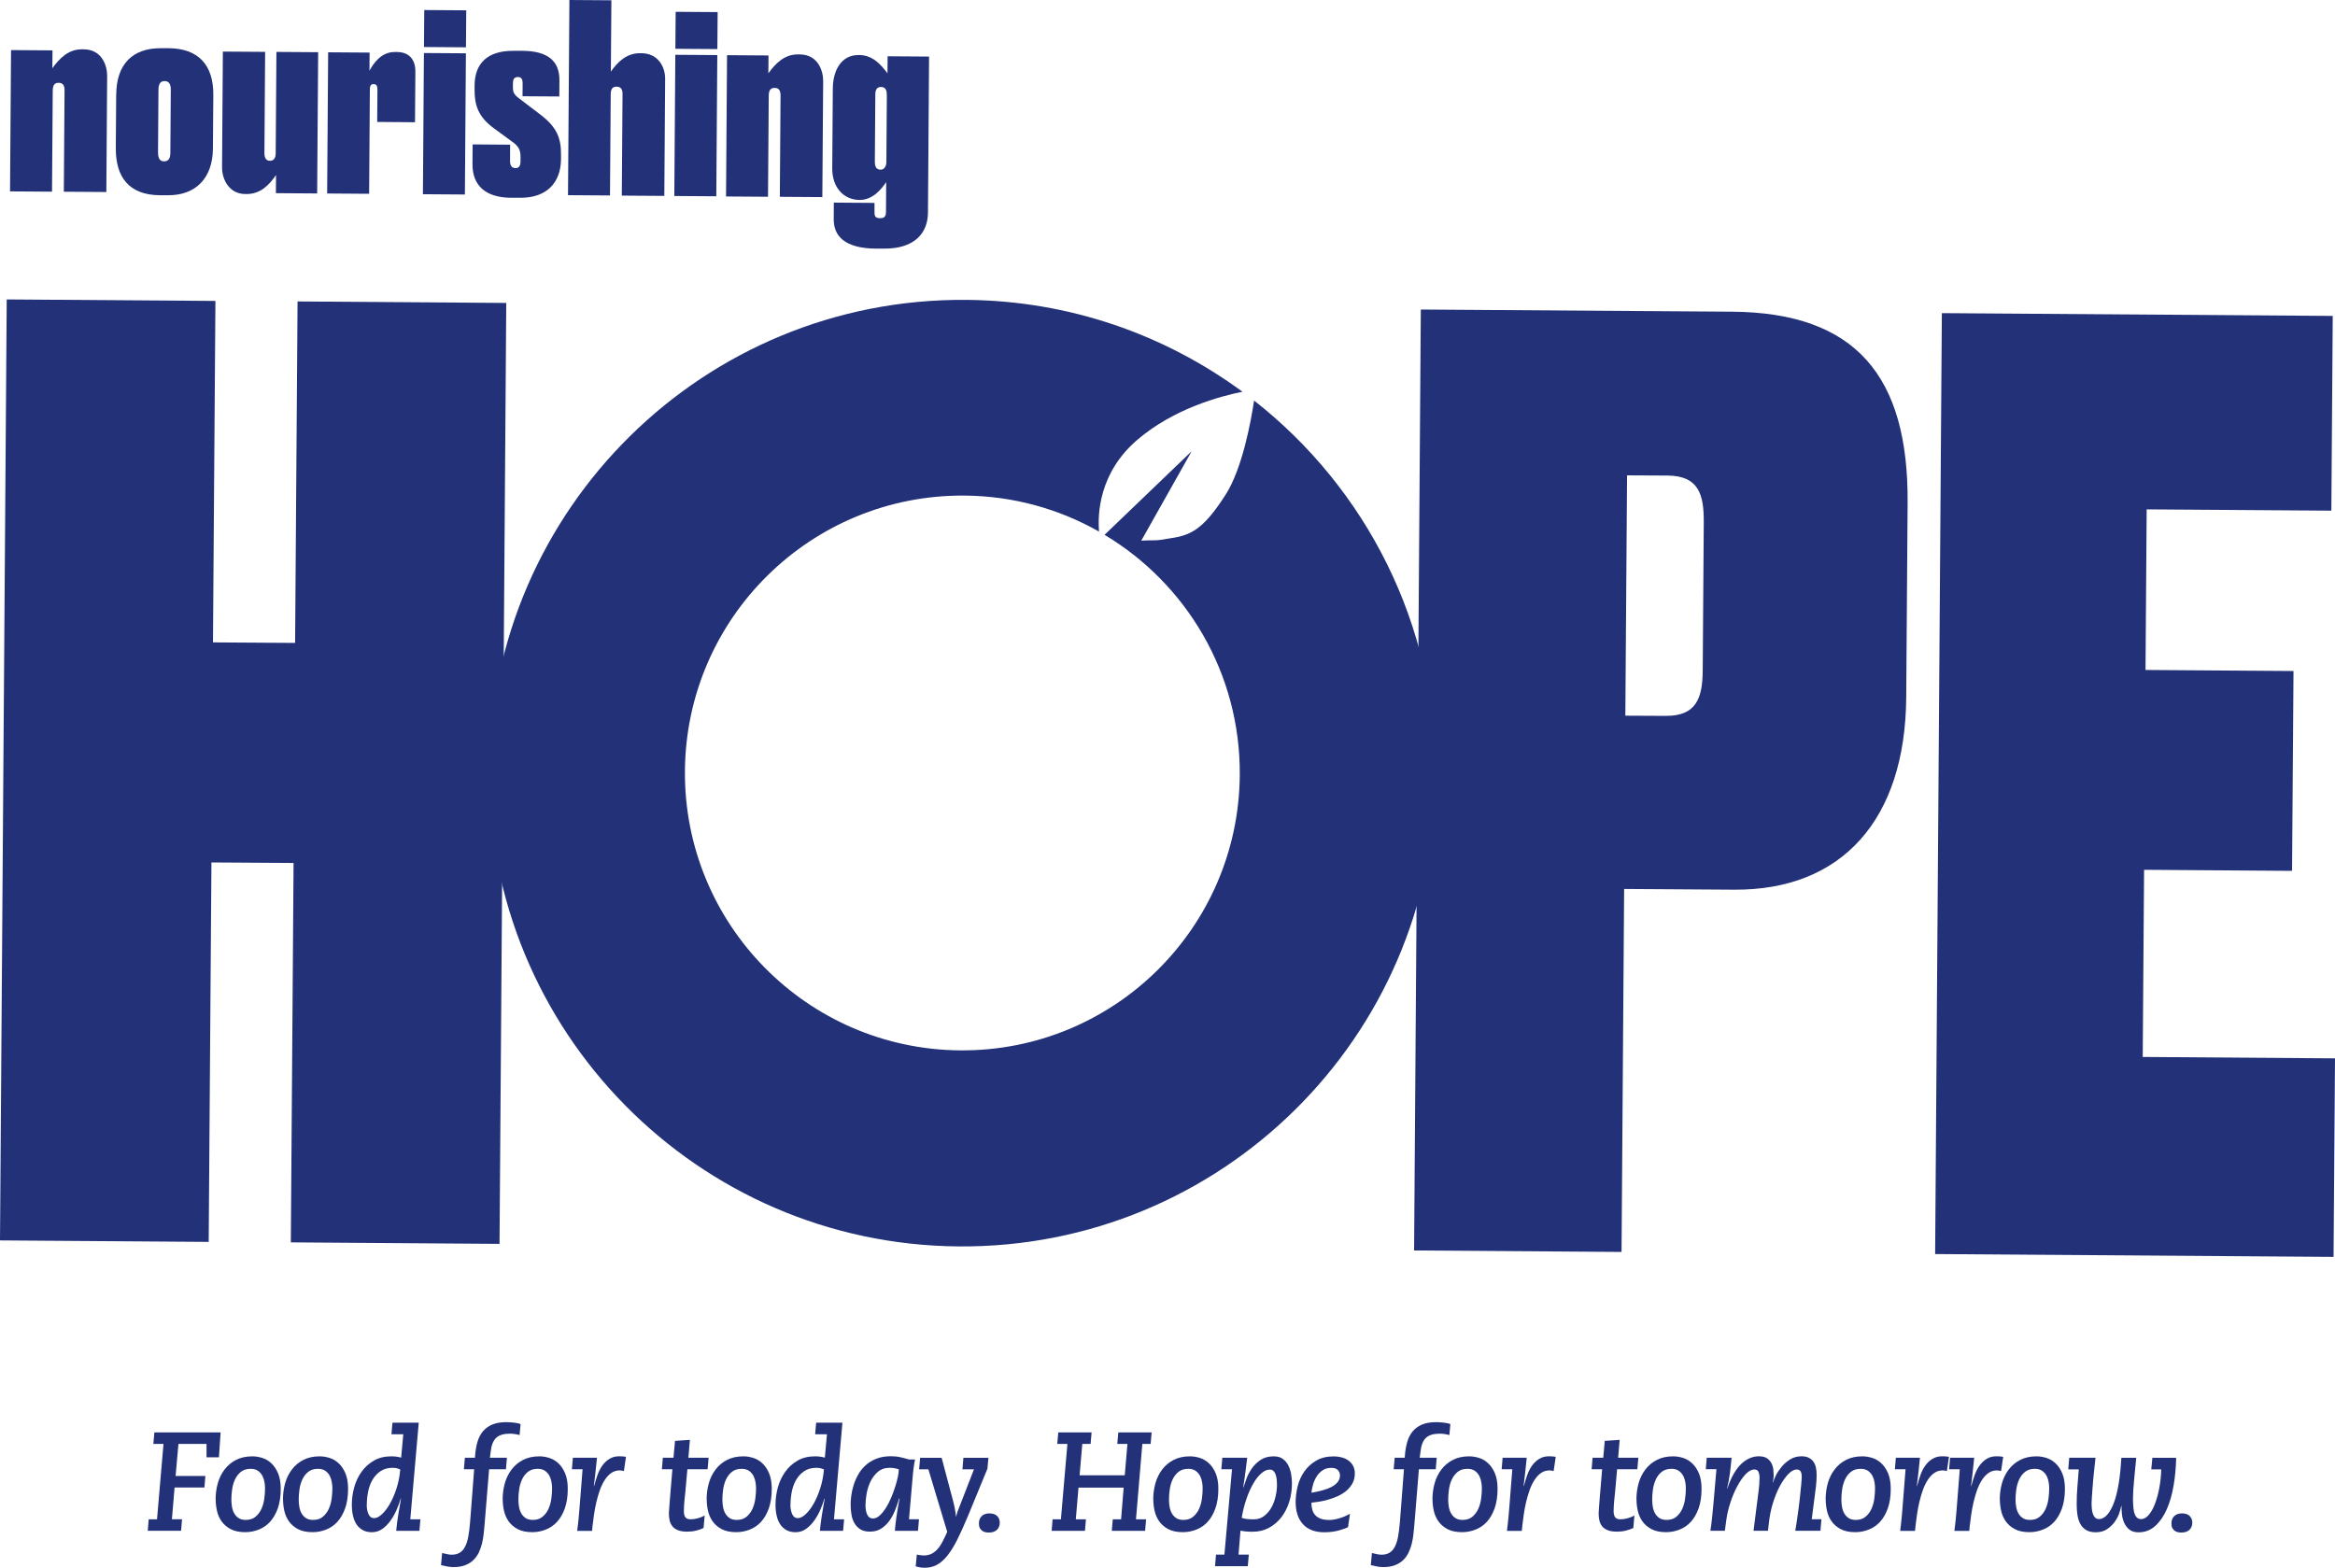 <?xml version="1.0" encoding="UTF-8"?> <svg xmlns="http://www.w3.org/2000/svg" viewBox="0 0 486.14 326.45"><defs><style>.d{fill:#223178;}</style></defs><g id="a"></g><g id="b"><g id="c"><g><g><path class="d" d="M30.96,316.35h1.73l1.35-15.69h-2.11l.21-2.4h13.79l-.35,5.18h-2.58v-2.78h-5.85l-.59,6.67h6.2l-.2,2.4h-6.21l-.56,6.61h2.11l-.2,2.4h-6.94l.2-2.4Z"></path><path class="d" d="M44.89,312.23c0-1.17,.15-2.29,.45-3.37,.3-1.07,.77-2.03,1.41-2.87,.63-.84,1.43-1.51,2.39-2,.96-.5,2.09-.75,3.4-.75,.66,0,1.34,.11,2.03,.32,.69,.21,1.33,.58,1.9,1.11,.58,.53,1.05,1.23,1.42,2.09,.37,.87,.56,1.95,.56,3.23,0,1.58-.21,2.94-.61,4.08-.41,1.14-.95,2.08-1.62,2.81-.67,.73-1.46,1.27-2.36,1.62-.9,.35-1.82,.53-2.78,.53-1.25,0-2.27-.21-3.07-.64-.8-.43-1.43-.98-1.89-1.64-.46-.66-.78-1.4-.95-2.2-.18-.8-.26-1.58-.26-2.34Zm3.28,.03c0,.47,.04,.95,.12,1.45s.23,.95,.45,1.36c.22,.41,.53,.75,.91,1.01,.38,.26,.88,.4,1.51,.4,.84,0,1.52-.22,2.05-.67,.53-.45,.94-1,1.23-1.65,.29-.65,.49-1.37,.59-2.14,.1-.77,.15-1.48,.15-2.12,0-.33-.03-.73-.1-1.2-.07-.47-.21-.91-.41-1.33-.21-.42-.51-.78-.91-1.08-.4-.3-.92-.45-1.57-.45-.84,0-1.52,.21-2.05,.64s-.94,.97-1.23,1.61c-.29,.64-.49,1.34-.59,2.09-.1,.75-.15,1.45-.15,2.09Z"></path><path class="d" d="M58.91,312.23c0-1.17,.15-2.29,.45-3.37,.3-1.07,.77-2.03,1.41-2.87,.63-.84,1.43-1.51,2.39-2,.96-.5,2.09-.75,3.4-.75,.66,0,1.34,.11,2.03,.32,.69,.21,1.33,.58,1.9,1.11,.58,.53,1.05,1.23,1.42,2.09,.37,.87,.56,1.95,.56,3.23,0,1.58-.21,2.94-.61,4.08-.41,1.14-.95,2.08-1.62,2.81-.67,.73-1.46,1.27-2.36,1.62-.9,.35-1.82,.53-2.78,.53-1.25,0-2.27-.21-3.07-.64-.8-.43-1.43-.98-1.89-1.64-.46-.66-.78-1.4-.95-2.2-.18-.8-.26-1.58-.26-2.34Zm3.28,.03c0,.47,.04,.95,.12,1.45s.23,.95,.45,1.36c.22,.41,.53,.75,.91,1.01,.38,.26,.88,.4,1.51,.4,.84,0,1.52-.22,2.05-.67,.53-.45,.94-1,1.23-1.65,.29-.65,.49-1.37,.59-2.14,.1-.77,.15-1.48,.15-2.12,0-.33-.03-.73-.1-1.2-.07-.47-.21-.91-.41-1.33-.21-.42-.51-.78-.91-1.08-.4-.3-.92-.45-1.57-.45-.84,0-1.52,.21-2.05,.64s-.94,.97-1.23,1.61c-.29,.64-.49,1.34-.59,2.09-.1,.75-.15,1.45-.15,2.09Z"></path><path class="d" d="M81.71,296.24h5.47l-1.76,20.11h2.11l-.21,2.4h-4.83c.08-.9,.21-1.96,.4-3.19,.19-1.23,.39-2.41,.6-3.54h-.06c-.21,.74-.5,1.53-.86,2.36-.36,.83-.79,1.59-1.29,2.28-.5,.69-1.07,1.26-1.71,1.71s-1.36,.67-2.14,.67c-.72,0-1.35-.14-1.87-.42s-.96-.67-1.3-1.17c-.34-.5-.6-1.1-.76-1.8-.17-.7-.25-1.48-.25-2.34,0-1.25,.17-2.47,.51-3.67,.34-1.2,.85-2.27,1.54-3.22,.68-.95,1.54-1.71,2.56-2.3,1.02-.59,2.23-.88,3.61-.88,.35,0,.69,.02,1.01,.06,.32,.04,.67,.11,1.04,.21l.44-4.86h-2.46l.21-2.4Zm-5.36,17.06c0,.76,.12,1.42,.37,1.98,.24,.56,.64,.83,1.19,.83,.47,0,1-.26,1.58-.79s1.14-1.25,1.67-2.17c.53-.92,.99-1.99,1.39-3.22,.4-1.23,.66-2.55,.78-3.95-.21-.1-.44-.18-.69-.25-.24-.07-.54-.1-.89-.1-1.02,0-1.87,.24-2.56,.72-.69,.48-1.25,1.09-1.67,1.83-.42,.74-.72,1.57-.89,2.47-.18,.91-.26,1.79-.26,2.65Z"></path><path class="d" d="M96.78,303.53h2.11l.03-.5c.08-1.05,.25-2.01,.51-2.87,.26-.86,.65-1.59,1.16-2.18s1.16-1.05,1.95-1.38c.79-.32,1.76-.48,2.91-.48,.19,0,.42,0,.69,.03s.54,.04,.82,.07c.28,.03,.55,.07,.79,.12,.24,.05,.45,.11,.63,.19l-.2,2.28c-.27-.08-.58-.15-.92-.2-.34-.06-.71-.09-1.1-.09-1.29,0-2.24,.29-2.85,.86-.61,.58-.99,1.5-1.13,2.77l-.18,1.38h3.54l-.2,2.4h-3.51l-.94,11.5c-.06,.62-.12,1.28-.19,1.96-.07,.68-.19,1.36-.35,2.02-.17,.66-.39,1.29-.67,1.87-.28,.59-.65,1.1-1.11,1.55-.46,.45-1.02,.8-1.7,1.07-.67,.26-1.48,.4-2.41,.4-.49,0-.94-.04-1.35-.13s-.84-.18-1.29-.28l.23-2.52c.33,.08,.67,.16,1.02,.23,.35,.08,.67,.12,.97,.12,.66,0,1.22-.14,1.67-.41,.45-.27,.82-.69,1.11-1.24,.29-.56,.52-1.25,.67-2.09,.16-.84,.28-1.83,.38-2.99l.85-11.06h-2.14l.21-2.4Z"></path><path class="d" d="M104.65,312.23c0-1.17,.15-2.29,.45-3.37,.3-1.07,.77-2.03,1.41-2.87,.63-.84,1.43-1.51,2.39-2,.96-.5,2.09-.75,3.4-.75,.66,0,1.34,.11,2.03,.32,.69,.21,1.33,.58,1.9,1.11,.58,.53,1.05,1.23,1.42,2.09,.37,.87,.56,1.95,.56,3.23,0,1.58-.21,2.94-.61,4.08-.41,1.14-.95,2.08-1.62,2.81-.67,.73-1.46,1.27-2.36,1.62-.9,.35-1.82,.53-2.78,.53-1.25,0-2.27-.21-3.07-.64-.8-.43-1.43-.98-1.89-1.64-.46-.66-.78-1.4-.95-2.2-.18-.8-.26-1.58-.26-2.34Zm3.28,.03c0,.47,.04,.95,.12,1.45s.23,.95,.45,1.36c.22,.41,.53,.75,.91,1.01,.38,.26,.88,.4,1.51,.4,.84,0,1.52-.22,2.05-.67,.53-.45,.94-1,1.23-1.65,.29-.65,.49-1.37,.59-2.14,.1-.77,.15-1.48,.15-2.12,0-.33-.03-.73-.1-1.2-.07-.47-.21-.91-.41-1.33-.21-.42-.51-.78-.91-1.08-.4-.3-.92-.45-1.57-.45-.84,0-1.52,.21-2.05,.64s-.94,.97-1.23,1.61c-.29,.64-.49,1.34-.59,2.09-.1,.75-.15,1.45-.15,2.09Z"></path><path class="d" d="M119.29,303.53h5c-.1,1-.2,1.99-.31,2.99-.11,1-.22,1.96-.34,2.9h.06c.19-.78,.43-1.55,.7-2.3,.27-.75,.61-1.41,1.02-1.98,.41-.57,.9-1.02,1.48-1.38,.58-.35,1.25-.53,2.03-.53,.27,0,.54,.01,.79,.03,.25,.02,.46,.05,.61,.09l-.44,2.96c-.12-.04-.25-.07-.41-.1s-.31-.04-.47-.04c-.66,0-1.25,.19-1.77,.56-.52,.37-.97,.86-1.36,1.48-.39,.61-.73,1.32-1.01,2.12-.28,.8-.52,1.63-.72,2.49-.2,.86-.36,1.72-.48,2.58-.13,.86-.23,1.65-.31,2.37l-.09,1h-3.1c.06-.41,.11-.85,.16-1.32,.05-.47,.1-.94,.15-1.41,.05-.47,.09-.93,.12-1.38,.03-.45,.06-.86,.1-1.23l.59-7.49h-2.22l.2-2.4Z"></path><path class="d" d="M138.02,303.53h2.2l.32-3.51,3.1-.21-.32,3.72h4.21l-.21,2.4h-4.21l-.44,4.92c-.02,.23-.05,.51-.09,.83-.04,.32-.07,.66-.1,1.01-.03,.35-.05,.7-.07,1.04-.02,.34-.03,.66-.03,.95,0,.49,.09,.89,.28,1.2,.19,.31,.56,.47,1.13,.47,.49,0,1-.07,1.52-.22,.53-.15,1-.34,1.4-.57l-.23,2.6c-.45,.21-.96,.4-1.54,.54-.58,.15-1.2,.22-1.86,.22-.8,0-1.45-.1-1.95-.31-.5-.2-.88-.48-1.16-.83-.27-.35-.46-.76-.56-1.21-.1-.46-.15-.95-.15-1.48,0-.19,.03-.66,.09-1.39,.06-.73,.13-1.58,.2-2.53l.44-5.24h-2.19l.2-2.4Z"></path><path class="d" d="M147.12,312.23c0-1.17,.15-2.29,.45-3.37,.3-1.07,.77-2.03,1.41-2.87,.63-.84,1.43-1.51,2.39-2,.96-.5,2.09-.75,3.4-.75,.66,0,1.34,.11,2.03,.32,.69,.21,1.33,.58,1.9,1.11,.58,.53,1.05,1.23,1.42,2.09,.37,.87,.56,1.95,.56,3.23,0,1.58-.21,2.94-.61,4.08-.41,1.14-.95,2.08-1.62,2.81-.67,.73-1.46,1.27-2.36,1.62-.9,.35-1.82,.53-2.78,.53-1.25,0-2.27-.21-3.07-.64-.8-.43-1.43-.98-1.89-1.64-.46-.66-.78-1.4-.95-2.2-.18-.8-.26-1.58-.26-2.34Zm3.28,.03c0,.47,.04,.95,.12,1.45s.23,.95,.45,1.36c.22,.41,.53,.75,.91,1.01,.38,.26,.88,.4,1.51,.4,.84,0,1.52-.22,2.05-.67,.53-.45,.94-1,1.23-1.65,.29-.65,.49-1.37,.59-2.14,.1-.77,.15-1.48,.15-2.12,0-.33-.03-.73-.1-1.2-.07-.47-.21-.91-.41-1.33-.21-.42-.51-.78-.91-1.08-.4-.3-.92-.45-1.57-.45-.84,0-1.52,.21-2.05,.64s-.94,.97-1.23,1.61c-.29,.64-.49,1.34-.59,2.09-.1,.75-.15,1.45-.15,2.09Z"></path><path class="d" d="M169.92,296.24h5.47l-1.76,20.11h2.11l-.21,2.4h-4.83c.08-.9,.21-1.96,.4-3.19,.19-1.23,.39-2.41,.6-3.54h-.06c-.21,.74-.5,1.53-.86,2.36-.36,.83-.79,1.59-1.29,2.28-.5,.69-1.07,1.26-1.71,1.71s-1.36,.67-2.14,.67c-.72,0-1.35-.14-1.87-.42s-.96-.67-1.3-1.17c-.34-.5-.6-1.1-.76-1.8-.17-.7-.25-1.48-.25-2.34,0-1.25,.17-2.47,.51-3.67,.34-1.2,.85-2.27,1.54-3.22,.68-.95,1.54-1.71,2.56-2.3,1.02-.59,2.23-.88,3.61-.88,.35,0,.69,.02,1.01,.06,.32,.04,.67,.11,1.04,.21l.44-4.86h-2.46l.21-2.4Zm-5.36,17.06c0,.76,.12,1.42,.37,1.98,.24,.56,.64,.83,1.19,.83,.47,0,1-.26,1.58-.79s1.14-1.25,1.67-2.17c.53-.92,.99-1.99,1.39-3.22,.4-1.23,.66-2.55,.78-3.95-.21-.1-.44-.18-.69-.25-.24-.07-.54-.1-.89-.1-1.02,0-1.87,.24-2.56,.72-.69,.48-1.25,1.09-1.67,1.83-.42,.74-.72,1.57-.89,2.47-.18,.91-.26,1.79-.26,2.65Z"></path><path class="d" d="M191.11,318.75h-4.8c.06-.82,.16-1.76,.31-2.81,.15-1.05,.37-2.36,.66-3.92h-.09c-.23,.8-.51,1.61-.83,2.43-.32,.82-.72,1.56-1.2,2.22-.48,.66-1.05,1.21-1.71,1.62-.66,.42-1.44,.63-2.34,.63-.8,0-1.45-.16-1.96-.47-.51-.31-.92-.73-1.23-1.24-.31-.52-.53-1.12-.64-1.8-.12-.68-.18-1.4-.18-2.17,0-.51,.04-1.1,.13-1.79,.09-.68,.24-1.4,.47-2.14,.22-.74,.54-1.48,.94-2.21,.4-.73,.91-1.38,1.54-1.96,.62-.58,1.37-1.04,2.24-1.39,.87-.35,1.89-.53,3.06-.53,.72,0,1.39,.07,2,.21,.61,.14,1.21,.29,1.8,.47h1.23c-.04,.14-.08,.35-.13,.64-.05,.29-.1,.61-.15,.97-.05,.35-.09,.71-.13,1.07s-.07,.69-.09,.98l-.76,8.78h2.08l-.21,2.4Zm-10.92-5.41c0,.84,.12,1.52,.37,2.05,.24,.53,.64,.79,1.19,.79,.47,0,.93-.2,1.38-.6,.45-.4,.87-.91,1.27-1.54,.4-.62,.77-1.33,1.1-2.11,.33-.78,.62-1.55,.86-2.3,.24-.75,.43-1.45,.57-2.11,.14-.65,.2-1.18,.2-1.57-.21-.08-.49-.15-.82-.22-.33-.07-.69-.1-1.08-.1-1,0-1.82,.28-2.47,.85s-1.17,1.25-1.55,2.06c-.38,.81-.64,1.65-.79,2.53-.15,.88-.22,1.63-.22,2.25Z"></path><path class="d" d="M190.88,323.7c.16,.04,.38,.08,.66,.12,.28,.04,.55,.06,.8,.06,.59,0,1.1-.11,1.54-.32s.83-.5,1.17-.85c.34-.35,.64-.76,.91-1.21,.26-.46,.5-.92,.72-1.39l.53-1.14-3.92-13.02h-1.93l.21-2.4h4.48l2.43,9.16c.06,.23,.12,.49,.18,.76,.06,.27,.11,.55,.16,.82,.05,.27,.09,.54,.13,.79,.04,.25,.07,.48,.09,.67h.06c.06-.35,.15-.68,.26-1l3.42-8.81h-2.4l.2-2.4h5.21l-.21,2.28-4.07,9.89c-.82,1.97-1.58,3.64-2.27,5-.69,1.37-1.39,2.47-2.09,3.32-.7,.85-1.42,1.46-2.17,1.84-.74,.38-1.56,.57-2.46,.57-.27,0-.57-.02-.89-.07-.32-.05-.65-.12-.98-.22l.23-2.46Z"></path><path class="d" d="M203.81,317.23c0-.66,.19-1.18,.59-1.55,.39-.37,.92-.56,1.58-.56,.74,0,1.29,.19,1.64,.56,.35,.37,.53,.82,.53,1.35,0,.62-.2,1.13-.59,1.51-.39,.38-.96,.57-1.7,.57-.22,0-.44-.02-.69-.07-.24-.05-.47-.15-.67-.29-.2-.15-.37-.34-.5-.57-.13-.23-.19-.55-.19-.94Z"></path><path class="d" d="M219.15,316.35h1.73l1.35-15.69h-2.11l.21-2.4h6.94l-.21,2.4h-1.73l-.56,6.53h9.4l.56-6.53h-2.11l.21-2.4h6.94l-.21,2.4h-1.73l-1.32,15.69h2.11l-.21,2.4h-6.94l.21-2.4h1.73l.53-6.59h-9.4l-.56,6.59h2.11l-.2,2.4h-6.94l.2-2.4Z"></path><path class="d" d="M240.1,312.23c0-1.17,.15-2.29,.45-3.37,.3-1.07,.77-2.03,1.41-2.87,.63-.84,1.43-1.51,2.39-2,.96-.5,2.09-.75,3.4-.75,.66,0,1.34,.11,2.03,.32,.69,.21,1.33,.58,1.9,1.11,.58,.53,1.05,1.23,1.42,2.09,.37,.87,.56,1.95,.56,3.23,0,1.58-.21,2.94-.61,4.08-.41,1.14-.95,2.08-1.62,2.81-.67,.73-1.46,1.27-2.36,1.62-.9,.35-1.82,.53-2.78,.53-1.25,0-2.27-.21-3.07-.64-.8-.43-1.43-.98-1.89-1.64-.46-.66-.78-1.4-.95-2.2-.18-.8-.26-1.58-.26-2.34Zm3.28,.03c0,.47,.04,.95,.12,1.45s.23,.95,.45,1.36c.22,.41,.53,.75,.91,1.01,.38,.26,.88,.4,1.51,.4,.84,0,1.52-.22,2.05-.67,.53-.45,.94-1,1.23-1.65,.29-.65,.49-1.37,.59-2.14,.1-.77,.15-1.48,.15-2.12,0-.33-.03-.73-.1-1.2-.07-.47-.21-.91-.41-1.33-.21-.42-.51-.78-.91-1.08-.4-.3-.92-.45-1.57-.45-.84,0-1.52,.21-2.05,.64s-.94,.97-1.23,1.61c-.29,.64-.49,1.34-.59,2.09-.1,.75-.15,1.45-.15,2.09Z"></path><path class="d" d="M253.16,323.7h1.76l1.58-17.77h-2.22l.21-2.4h5.18c-.14,1.03-.26,2.03-.38,2.99s-.27,2.02-.47,3.19h.06c.16-.49,.37-1.1,.64-1.84,.27-.74,.65-1.45,1.13-2.14,.48-.68,1.09-1.27,1.83-1.76,.74-.49,1.65-.73,2.72-.73,.8,0,1.44,.19,1.93,.57s.87,.85,1.14,1.42c.27,.57,.46,1.18,.56,1.83,.1,.65,.15,1.25,.15,1.8,0,1.39-.2,2.69-.58,3.91-.39,1.22-.94,2.28-1.65,3.19-.71,.91-1.57,1.63-2.58,2.17-1,.54-2.13,.81-3.38,.81-1.05,0-1.89-.08-2.52-.23l-.41,5h2.14l-.21,2.4h-6.82l.2-2.4Zm12.7-14.6c0-.35-.02-.71-.06-1.08-.04-.37-.11-.71-.22-1.01-.11-.3-.26-.55-.45-.73-.2-.19-.46-.28-.79-.28-.55,0-1.12,.25-1.71,.76-.6,.51-1.16,1.21-1.68,2.11s-1.01,1.96-1.43,3.19c-.43,1.23-.76,2.56-1,3.98,.55,.22,1.38,.32,2.49,.32,.86,0,1.6-.24,2.21-.72,.61-.48,1.12-1.07,1.51-1.79,.39-.71,.68-1.49,.86-2.34,.19-.85,.28-1.65,.28-2.42Z"></path><path class="d" d="M280.64,317.99c-.39,.21-1.03,.44-1.92,.69-.89,.24-1.89,.37-3,.37-1.95,0-3.43-.56-4.45-1.68s-1.52-2.66-1.52-4.61c0-1.05,.14-2.15,.42-3.28,.28-1.13,.74-2.16,1.38-3.07,.63-.92,1.46-1.67,2.47-2.27,1.01-.6,2.24-.89,3.69-.89,.55,0,1.08,.07,1.61,.21,.53,.14,1,.35,1.4,.64,.41,.29,.74,.66,.98,1.11,.24,.45,.37,.98,.37,1.58,0,.8-.17,1.5-.51,2.11-.34,.6-.78,1.13-1.32,1.57s-1.14,.8-1.81,1.1c-.67,.29-1.35,.53-2.02,.72-.67,.19-1.31,.32-1.9,.41-.6,.09-1.09,.15-1.48,.19,0,.53,.06,1.01,.18,1.45,.12,.44,.32,.82,.61,1.14,.29,.32,.68,.57,1.16,.75,.48,.18,1.08,.26,1.8,.26,.6,0,1.3-.12,2.08-.35,.78-.23,1.51-.55,2.2-.94l-.41,2.81Zm-1.67-10.83c0-.39-.14-.74-.42-1.05-.28-.31-.74-.47-1.36-.47-.72,0-1.33,.17-1.83,.51-.5,.34-.91,.77-1.23,1.27-.32,.51-.57,1.06-.75,1.67-.18,.61-.29,1.18-.35,1.73,.72-.12,1.43-.27,2.14-.45,.7-.19,1.34-.41,1.9-.69,.57-.27,1.02-.61,1.38-1.02,.35-.41,.53-.91,.53-1.49Z"></path><path class="d" d="M290.36,303.53h2.11l.03-.5c.08-1.05,.25-2.01,.51-2.87,.26-.86,.65-1.59,1.16-2.18s1.16-1.05,1.95-1.38c.79-.32,1.76-.48,2.91-.48,.19,0,.42,0,.69,.03s.54,.04,.82,.07c.28,.03,.55,.07,.79,.12,.24,.05,.45,.11,.63,.19l-.2,2.28c-.27-.08-.58-.15-.92-.2-.34-.06-.71-.09-1.1-.09-1.29,0-2.24,.29-2.85,.86-.61,.58-.99,1.5-1.13,2.77l-.18,1.38h3.54l-.2,2.4h-3.51l-.94,11.5c-.06,.62-.12,1.28-.19,1.96-.07,.68-.19,1.36-.35,2.02-.17,.66-.39,1.29-.67,1.87-.28,.59-.65,1.1-1.11,1.55-.46,.45-1.02,.8-1.7,1.07-.67,.26-1.48,.4-2.41,.4-.49,0-.94-.04-1.35-.13s-.84-.18-1.29-.28l.23-2.52c.33,.08,.67,.16,1.02,.23,.35,.08,.67,.12,.97,.12,.66,0,1.22-.14,1.67-.41,.45-.27,.82-.69,1.11-1.24,.29-.56,.52-1.25,.67-2.09,.16-.84,.28-1.83,.38-2.99l.85-11.06h-2.14l.21-2.4Z"></path><path class="d" d="M298.23,312.23c0-1.17,.15-2.29,.45-3.37,.3-1.07,.77-2.03,1.41-2.87,.63-.84,1.43-1.51,2.39-2,.96-.5,2.09-.75,3.4-.75,.66,0,1.34,.11,2.03,.32,.69,.21,1.33,.58,1.9,1.11,.58,.53,1.05,1.23,1.42,2.09,.37,.87,.56,1.95,.56,3.23,0,1.58-.21,2.94-.61,4.08-.41,1.14-.95,2.08-1.62,2.81-.67,.73-1.46,1.27-2.36,1.62-.9,.35-1.82,.53-2.78,.53-1.25,0-2.27-.21-3.07-.64-.8-.43-1.43-.98-1.89-1.64-.46-.66-.78-1.4-.95-2.2-.18-.8-.26-1.58-.26-2.34Zm3.28,.03c0,.47,.04,.95,.12,1.45s.23,.95,.45,1.36c.22,.41,.53,.75,.91,1.01,.38,.26,.88,.4,1.51,.4,.84,0,1.52-.22,2.05-.67,.53-.45,.94-1,1.23-1.65,.29-.65,.49-1.37,.59-2.14,.1-.77,.15-1.48,.15-2.12,0-.33-.03-.73-.1-1.2-.07-.47-.21-.91-.41-1.33-.21-.42-.51-.78-.91-1.08-.4-.3-.92-.45-1.57-.45-.84,0-1.52,.21-2.05,.64s-.94,.97-1.23,1.61c-.29,.64-.49,1.34-.59,2.09-.1,.75-.15,1.45-.15,2.09Z"></path><path class="d" d="M312.86,303.53h5c-.1,1-.2,1.99-.31,2.99-.11,1-.22,1.96-.34,2.9h.06c.19-.78,.43-1.55,.7-2.3,.27-.75,.61-1.41,1.02-1.98,.41-.57,.9-1.02,1.48-1.38,.58-.35,1.25-.53,2.03-.53,.27,0,.54,.01,.79,.03,.25,.02,.46,.05,.61,.09l-.44,2.96c-.12-.04-.25-.07-.41-.1s-.31-.04-.47-.04c-.66,0-1.25,.19-1.77,.56-.52,.37-.97,.86-1.36,1.48-.39,.61-.73,1.32-1.01,2.12-.28,.8-.52,1.63-.72,2.49-.2,.86-.36,1.72-.48,2.58-.13,.86-.23,1.65-.31,2.37l-.09,1h-3.1c.06-.41,.11-.85,.16-1.32,.05-.47,.1-.94,.15-1.41,.05-.47,.09-.93,.12-1.38,.03-.45,.06-.86,.1-1.23l.59-7.49h-2.22l.2-2.4Z"></path><path class="d" d="M331.59,303.53h2.2l.32-3.51,3.1-.21-.32,3.72h4.21l-.21,2.4h-4.21l-.44,4.92c-.02,.23-.05,.51-.09,.83-.04,.32-.07,.66-.1,1.01-.03,.35-.05,.7-.07,1.04-.02,.34-.03,.66-.03,.95,0,.49,.09,.89,.28,1.2,.19,.31,.56,.47,1.13,.47,.49,0,1-.07,1.52-.22,.53-.15,1-.34,1.4-.57l-.23,2.6c-.45,.21-.96,.4-1.54,.54-.58,.15-1.2,.22-1.86,.22-.8,0-1.45-.1-1.95-.31-.5-.2-.88-.48-1.16-.83-.27-.35-.46-.76-.56-1.21-.1-.46-.15-.95-.15-1.48,0-.19,.03-.66,.09-1.39,.06-.73,.13-1.58,.2-2.53l.44-5.24h-2.19l.2-2.4Z"></path><path class="d" d="M340.7,312.23c0-1.17,.15-2.29,.45-3.37,.3-1.07,.77-2.03,1.41-2.87,.63-.84,1.43-1.51,2.39-2,.96-.5,2.09-.75,3.4-.75,.66,0,1.34,.11,2.03,.32,.69,.21,1.33,.58,1.9,1.11,.58,.53,1.05,1.23,1.42,2.09,.37,.87,.56,1.95,.56,3.23,0,1.58-.21,2.94-.61,4.08-.41,1.14-.95,2.08-1.62,2.81-.67,.73-1.46,1.27-2.36,1.62-.9,.35-1.82,.53-2.78,.53-1.25,0-2.27-.21-3.07-.64-.8-.43-1.43-.98-1.89-1.64-.46-.66-.78-1.4-.95-2.2-.18-.8-.26-1.58-.26-2.34Zm3.28,.03c0,.47,.04,.95,.12,1.45s.23,.95,.45,1.36c.22,.41,.53,.75,.91,1.01,.38,.26,.88,.4,1.51,.4,.84,0,1.52-.22,2.05-.67,.53-.45,.94-1,1.23-1.65,.29-.65,.49-1.37,.59-2.14,.1-.77,.15-1.48,.15-2.12,0-.33-.03-.73-.1-1.2-.07-.47-.21-.91-.41-1.33-.21-.42-.51-.78-.91-1.08-.4-.3-.92-.45-1.57-.45-.84,0-1.52,.21-2.05,.64s-.94,.97-1.23,1.61c-.29,.64-.49,1.34-.59,2.09-.1,.75-.15,1.45-.15,2.09Z"></path><path class="d" d="M355.33,303.53h5.18c-.06,.59-.11,1.14-.16,1.65-.05,.52-.11,1.03-.18,1.54-.07,.51-.15,1.02-.25,1.55-.1,.53-.21,1.09-.35,1.7h.06c.39-1.23,.84-2.27,1.35-3.13,.51-.86,1.04-1.55,1.61-2.08s1.16-.91,1.77-1.16,1.22-.37,1.83-.37c.74,0,1.32,.15,1.73,.44,.41,.29,.72,.65,.92,1.07,.2,.42,.33,.86,.37,1.32s.06,.84,.06,1.16c0,.23-.02,.51-.06,.82s-.08,.53-.12,.64h.06c.1-.39,.3-.89,.61-1.51,.31-.61,.72-1.21,1.21-1.8s1.09-1.09,1.77-1.51c.68-.42,1.46-.63,2.34-.63,.6,0,1.11,.1,1.51,.31,.4,.2,.72,.48,.97,.83,.24,.35,.41,.76,.51,1.23,.1,.47,.15,.97,.15,1.49,0,.39-.01,.8-.04,1.24s-.06,.82-.1,1.16l-.88,6.85h2.02l-.21,2.4h-5.24c.16-.9,.32-1.93,.48-3.1,.17-1.17,.31-2.31,.44-3.42,.13-1.11,.23-2.11,.31-2.99s.12-1.46,.12-1.76c0-.18-.01-.35-.04-.53-.03-.18-.08-.34-.15-.48-.07-.15-.17-.26-.31-.35-.14-.09-.32-.13-.56-.13-.55,0-1.12,.31-1.73,.94-.6,.62-1.18,1.44-1.73,2.44-.55,1.01-1.02,2.15-1.43,3.44s-.69,2.6-.85,3.95l-.23,1.99h-3.01l.97-7.61c.12-.86,.19-1.56,.23-2.11,.04-.55,.06-1.02,.06-1.43,0-.37-.07-.73-.21-1.08-.14-.35-.43-.53-.88-.53-.6,0-1.22,.34-1.84,1.01-.62,.67-1.21,1.53-1.76,2.56s-1.02,2.18-1.42,3.42-.68,2.46-.83,3.63l-.29,2.14h-3.01c.16-1,.28-1.99,.38-3,.1-1,.19-2.01,.29-3.03l.59-6.79h-2.22l.2-2.4Z"></path><path class="d" d="M380.09,312.23c0-1.17,.15-2.29,.45-3.37,.3-1.07,.77-2.03,1.41-2.87,.63-.84,1.43-1.51,2.39-2,.96-.5,2.09-.75,3.4-.75,.66,0,1.34,.11,2.03,.32,.69,.21,1.33,.58,1.9,1.11,.58,.53,1.05,1.23,1.42,2.09,.37,.87,.56,1.95,.56,3.23,0,1.58-.21,2.94-.61,4.08-.41,1.14-.95,2.08-1.62,2.81-.67,.73-1.46,1.27-2.36,1.62-.9,.35-1.82,.53-2.78,.53-1.25,0-2.27-.21-3.07-.64-.8-.43-1.43-.98-1.89-1.64-.46-.66-.78-1.4-.95-2.2-.18-.8-.26-1.58-.26-2.34Zm3.28,.03c0,.47,.04,.95,.12,1.45s.23,.95,.45,1.36c.22,.41,.53,.75,.91,1.01,.38,.26,.88,.4,1.51,.4,.84,0,1.52-.22,2.05-.67,.53-.45,.94-1,1.23-1.65,.29-.65,.49-1.37,.59-2.14,.1-.77,.15-1.48,.15-2.12,0-.33-.03-.73-.1-1.2-.07-.47-.21-.91-.41-1.33-.21-.42-.51-.78-.91-1.08-.4-.3-.92-.45-1.57-.45-.84,0-1.52,.21-2.05,.64s-.94,.97-1.23,1.61c-.29,.64-.49,1.34-.59,2.09-.1,.75-.15,1.45-.15,2.09Z"></path><path class="d" d="M394.73,303.53h5c-.1,1-.2,1.99-.31,2.99-.11,1-.22,1.96-.34,2.9h.06c.19-.78,.43-1.55,.7-2.3,.27-.75,.61-1.41,1.02-1.98,.41-.57,.9-1.02,1.48-1.38,.58-.35,1.25-.53,2.03-.53,.27,0,.54,.01,.79,.03,.25,.02,.46,.05,.61,.09l-.44,2.96c-.12-.04-.25-.07-.41-.1s-.31-.04-.47-.04c-.66,0-1.25,.19-1.77,.56-.52,.37-.97,.86-1.36,1.48-.39,.61-.73,1.32-1.01,2.12-.28,.8-.52,1.63-.72,2.49-.2,.86-.36,1.72-.48,2.58-.13,.86-.23,1.65-.31,2.37l-.09,1h-3.1c.06-.41,.11-.85,.16-1.32,.05-.47,.1-.94,.15-1.41,.05-.47,.09-.93,.12-1.38,.03-.45,.06-.86,.1-1.23l.59-7.49h-2.22l.2-2.4Z"></path><path class="d" d="M406.02,303.53h5c-.1,1-.2,1.99-.31,2.99-.11,1-.22,1.96-.34,2.9h.06c.19-.78,.43-1.55,.7-2.3,.27-.75,.61-1.41,1.02-1.98,.41-.57,.9-1.02,1.48-1.38,.58-.35,1.25-.53,2.03-.53,.27,0,.54,.01,.79,.03,.25,.02,.46,.05,.61,.09l-.44,2.96c-.12-.04-.25-.07-.41-.1s-.31-.04-.47-.04c-.66,0-1.25,.19-1.77,.56-.52,.37-.97,.86-1.36,1.48-.39,.61-.73,1.32-1.01,2.12-.28,.8-.52,1.63-.72,2.49-.2,.86-.36,1.72-.48,2.58-.13,.86-.23,1.65-.31,2.37l-.09,1h-3.1c.06-.41,.11-.85,.16-1.32,.05-.47,.1-.94,.15-1.41,.05-.47,.09-.93,.12-1.38,.03-.45,.06-.86,.1-1.23l.59-7.49h-2.22l.2-2.4Z"></path><path class="d" d="M416.35,312.23c0-1.17,.15-2.29,.45-3.37,.3-1.07,.77-2.03,1.41-2.87,.63-.84,1.43-1.51,2.39-2,.96-.5,2.09-.75,3.4-.75,.66,0,1.34,.11,2.03,.32,.69,.21,1.33,.58,1.9,1.11,.58,.53,1.05,1.23,1.42,2.09,.37,.87,.56,1.95,.56,3.23,0,1.58-.21,2.94-.61,4.08-.41,1.14-.95,2.08-1.62,2.81-.67,.73-1.46,1.27-2.36,1.62-.9,.35-1.82,.53-2.78,.53-1.25,0-2.27-.21-3.07-.64-.8-.43-1.43-.98-1.89-1.64-.46-.66-.78-1.4-.95-2.2-.18-.8-.26-1.58-.26-2.34Zm3.28,.03c0,.47,.04,.95,.12,1.45s.23,.95,.45,1.36c.22,.41,.53,.75,.91,1.01,.38,.26,.88,.4,1.51,.4,.84,0,1.52-.22,2.05-.67,.53-.45,.94-1,1.23-1.65,.29-.65,.49-1.37,.59-2.14,.1-.77,.15-1.48,.15-2.12,0-.33-.03-.73-.1-1.2-.07-.47-.21-.91-.41-1.33-.21-.42-.51-.78-.91-1.08-.4-.3-.92-.45-1.57-.45-.84,0-1.52,.21-2.05,.64s-.94,.97-1.23,1.61c-.29,.64-.49,1.34-.59,2.09-.1,.75-.15,1.45-.15,2.09Z"></path><path class="d" d="M430.81,303.53h5.47l-.29,2.72c-.06,.49-.12,1.06-.18,1.73-.06,.66-.11,1.32-.16,1.98s-.09,1.25-.13,1.8c-.04,.55-.06,.95-.06,1.2,0,.43,.02,.84,.06,1.24,.04,.4,.12,.76,.23,1.07,.12,.31,.27,.56,.47,.75,.19,.19,.46,.28,.79,.28,.53,0,1.03-.23,1.52-.7,.49-.47,.94-1.18,1.35-2.12s.76-2.14,1.05-3.59c.29-1.44,.51-3.13,.64-5.06l.09-1.29h3.1l-.44,4.57c-.08,.74-.14,1.47-.18,2.18-.04,.71-.06,1.32-.06,1.83,0,1.58,.14,2.67,.41,3.28,.27,.6,.7,.91,1.29,.91,.55,0,1.07-.29,1.57-.86s.93-1.34,1.3-2.3c.37-.96,.67-2.06,.91-3.31,.23-1.25,.37-2.55,.41-3.89h-2.08l.23-2.4h4.95c-.04,1.97-.21,3.89-.53,5.75-.31,1.86-.79,3.52-1.42,4.96-.63,1.44-1.44,2.6-2.41,3.48-.98,.88-2.14,1.32-3.48,1.32-.8,0-1.43-.19-1.89-.56-.46-.37-.81-.83-1.07-1.38-.25-.55-.42-1.14-.48-1.77-.07-.63-.1-1.22-.1-1.77h-.06c-.06,.39-.2,.89-.41,1.51-.21,.61-.53,1.21-.95,1.8-.42,.59-.95,1.09-1.6,1.52-.64,.43-1.42,.64-2.34,.64-.82,0-1.49-.16-2-.47-.52-.31-.92-.74-1.21-1.27-.29-.54-.49-1.16-.6-1.87-.11-.71-.16-1.47-.16-2.27,0-1.21,.05-2.41,.15-3.61,.1-1.2,.19-2.4,.29-3.61h-2.19l.2-2.4Z"></path><path class="d" d="M452.09,317.23c0-.66,.19-1.18,.59-1.55,.39-.37,.92-.56,1.58-.56,.74,0,1.29,.19,1.64,.56,.35,.37,.53,.82,.53,1.35,0,.62-.2,1.13-.59,1.51-.39,.38-.96,.57-1.7,.57-.22,0-.44-.02-.69-.07-.24-.05-.47-.15-.67-.29-.2-.15-.37-.34-.5-.57-.13-.23-.19-.55-.19-.94Z"></path></g><g><path class="d" d="M2.3,10.43l8.63,.06-.03,3.72c1.49-2.07,3.36-3.96,6.15-3.94h.38c3.88,.03,4.89,3.53,4.88,5.5l-.17,24.21-8.85-.06,.15-21.09c0-.87-.21-1.59-1.25-1.59-.98,0-1.21,.7-1.21,1.74l-.15,20.93-8.74-.06,.21-29.4Z"></path><path class="d" d="M24.2,19.65c.05-6.34,3.46-9.65,9.3-9.61h1.69c6.01,.06,9.27,3.41,9.22,9.7l-.08,11.2c-.04,6.17-3.62,9.76-9.36,9.71h-1.75c-6.28-.06-9.15-3.69-9.11-9.81l.08-11.2Zm8.71,12.08c0,1.09,.26,1.86,1.24,1.87,1.04,0,1.32-.76,1.32-1.85l.09-13c0-1.09-.26-1.86-1.3-1.87-.98,0-1.26,.76-1.27,1.85l-.09,13Z"></path><path class="d" d="M66.02,40.28l-8.58-.06,.03-3.77c-1.44,2.07-3.25,3.97-6.15,3.95h-.27c-3.5-.03-4.84-3.26-4.82-5.56l.17-24.1,8.8,.06-.15,21.09c0,.82,.26,1.59,1.14,1.59,.98,0,1.21-.76,1.21-1.69l.15-20.98,8.69,.06-.21,29.4Z"></path><path class="d" d="M76.92,14.73c.72-1.31,2.32-3.92,5.27-3.9h.49c2.62,.02,3.81,1.72,3.8,4.02l-.08,10.6-7.87-.06,.05-6.67c0-.82-.16-1.2-.81-1.21-.6,0-.77,.38-.77,1.2l-.15,21.64-8.74-.06,.21-29.4,8.63,.06-.03,3.77Z"></path><path class="d" d="M96.79,40.5l-8.74-.06,.21-29.4,8.74,.06-.21,29.4Zm.22-30.65l-8.74-.06,.06-7.7,8.74,.06-.06,7.7Z"></path><path class="d" d="M116.44,20.09l-7.65-.05,.02-2.68c0-.82-.21-1.31-.97-1.32-.82,0-1.04,.48-1.05,1.3v.77c-.01,1.09,.2,1.53,1.18,2.3l4.35,3.31c3.64,2.7,4.5,5.06,4.48,8.45v.98c-.04,4.92-3.02,8.07-8.48,8.03h-1.97c-5.3-.05-8.01-2.59-7.98-7.01l.03-4.1,7.81,.06-.02,3.44c0,.93,.37,1.42,1.14,1.43h.05c.71,0,.99-.54,.99-1.41v-.87c.02-1.31-.31-2.13-1.39-2.96l-4.13-3.03c-3.37-2.43-4.06-5-4.04-8.01v-.98c.04-4.59,2.74-7.19,8.09-7.16h1.91c5.14,.05,7.69,2.04,7.66,6.13l-.02,3.39Z"></path><path class="d" d="M118.55,0l8.74,.06-.11,14.86c1.27-1.85,3.2-3.86,6.04-3.84h.33c3.5,.03,4.95,2.88,4.93,5.34l-.17,24.37-8.85-.06,.15-21.15c0-.82-.21-1.53-1.25-1.54-.98,0-1.21,.7-1.21,1.68l-.15,20.98-8.74-.06,.29-40.65Z"></path><path class="d" d="M149.13,40.87l-8.74-.06,.21-29.4,8.74,.06-.21,29.4Zm.22-30.65l-8.74-.06,.06-7.7,8.74,.06-.06,7.7Z"></path><path class="d" d="M151.37,11.49l8.63,.06-.03,3.72c1.49-2.07,3.36-3.96,6.15-3.94h.38c3.88,.03,4.89,3.53,4.88,5.5l-.17,24.21-8.85-.06,.15-21.09c0-.87-.21-1.59-1.25-1.59-.98,0-1.21,.7-1.21,1.74l-.15,20.93-8.74-.06,.21-29.4Z"></path><path class="d" d="M184.51,37.9c-1.05,1.58-2.87,3.75-5.55,3.73-3.28-.02-5.72-2.55-5.69-6.6l.12-16.61c.03-3.82,1.8-6.98,5.35-6.96h.16c2.79,.02,4.52,2,5.87,3.81l.03-3.55,8.63,.06-.23,32.51c-.03,4.15-2.68,7.52-9.18,7.48h-1.69c-6.61-.06-8.78-2.75-8.75-6.14l.02-3.44,8.47,.06v1.97c-.02,.77,.2,1.2,1.07,1.21h.16c.87,0,1.15-.43,1.16-1.3l.04-6.23Zm.13-18.14c0-.82-.21-1.64-1.19-1.65-.98,0-1.21,.7-1.21,1.58l-.1,13.99c0,.87,.21,1.64,1.19,1.65,.82,0,1.21-.76,1.21-1.63l.1-13.93Z"></path></g><g><path class="d" d="M43.45,258.59l-43.45-.31L1.4,62.35l43.45,.31-.51,71.1,17.1,.11,.51-71.1,43.45,.31-1.4,195.92-43.45-.31,.57-79-17.1-.11-.57,79Z"></path><g><path class="d" d="M338.14,185.1l-.54,75.58-43.19-.31,1.4-195.92,64.76,.45c25.81,.18,36.77,13.43,36.59,39.76l-.29,40.55c-.18,25.54-13.46,40.2-35.84,40.04l-22.89-.15Zm.26-36.08l8.4,.04c6.32,.04,7.66-3.63,7.7-9.43l.22-30.81c.04-5.79-.98-9.75-7.57-9.8l-8.4-.04-.36,50.03Z"></path><path class="d" d="M485.67,65.78l-.29,40.55-38.45-.27-.24,33.44,30.81,.22-.3,41.61-30.81-.22-.28,38.97,40.03,.29-.3,41.34-82.95-.59,1.4-195.92,81.37,.58Z"></path></g><path class="d" d="M261.1,83.4c-.67,4.42-2.47,14.2-5.92,19.59-4.17,6.5-6.69,8.24-10.54,8.93-4.9,.88-3.59,.45-7.03,.66l10.49-18.62-18.13,17.4c16.98,10.16,28.3,28.78,28.15,50-.23,31.9-26.27,57.57-58.17,57.35-31.9-.23-57.57-26.27-57.35-58.17,.23-31.9,26.27-57.57,58.17-57.35,10.21,.07,19.77,2.8,28.05,7.5-.3-3.49-.1-12.22,8-19.14,7.6-6.49,17.24-9.06,21.86-9.98-16.15-11.88-36.04-18.98-57.62-19.13-54.43-.39-98.86,43.42-99.25,97.84-.39,54.43,43.42,98.86,97.84,99.25,54.43,.39,98.87-43.42,99.25-97.84,.23-31.76-14.61-60.11-37.82-78.3Z"></path></g></g></g></g></svg> 